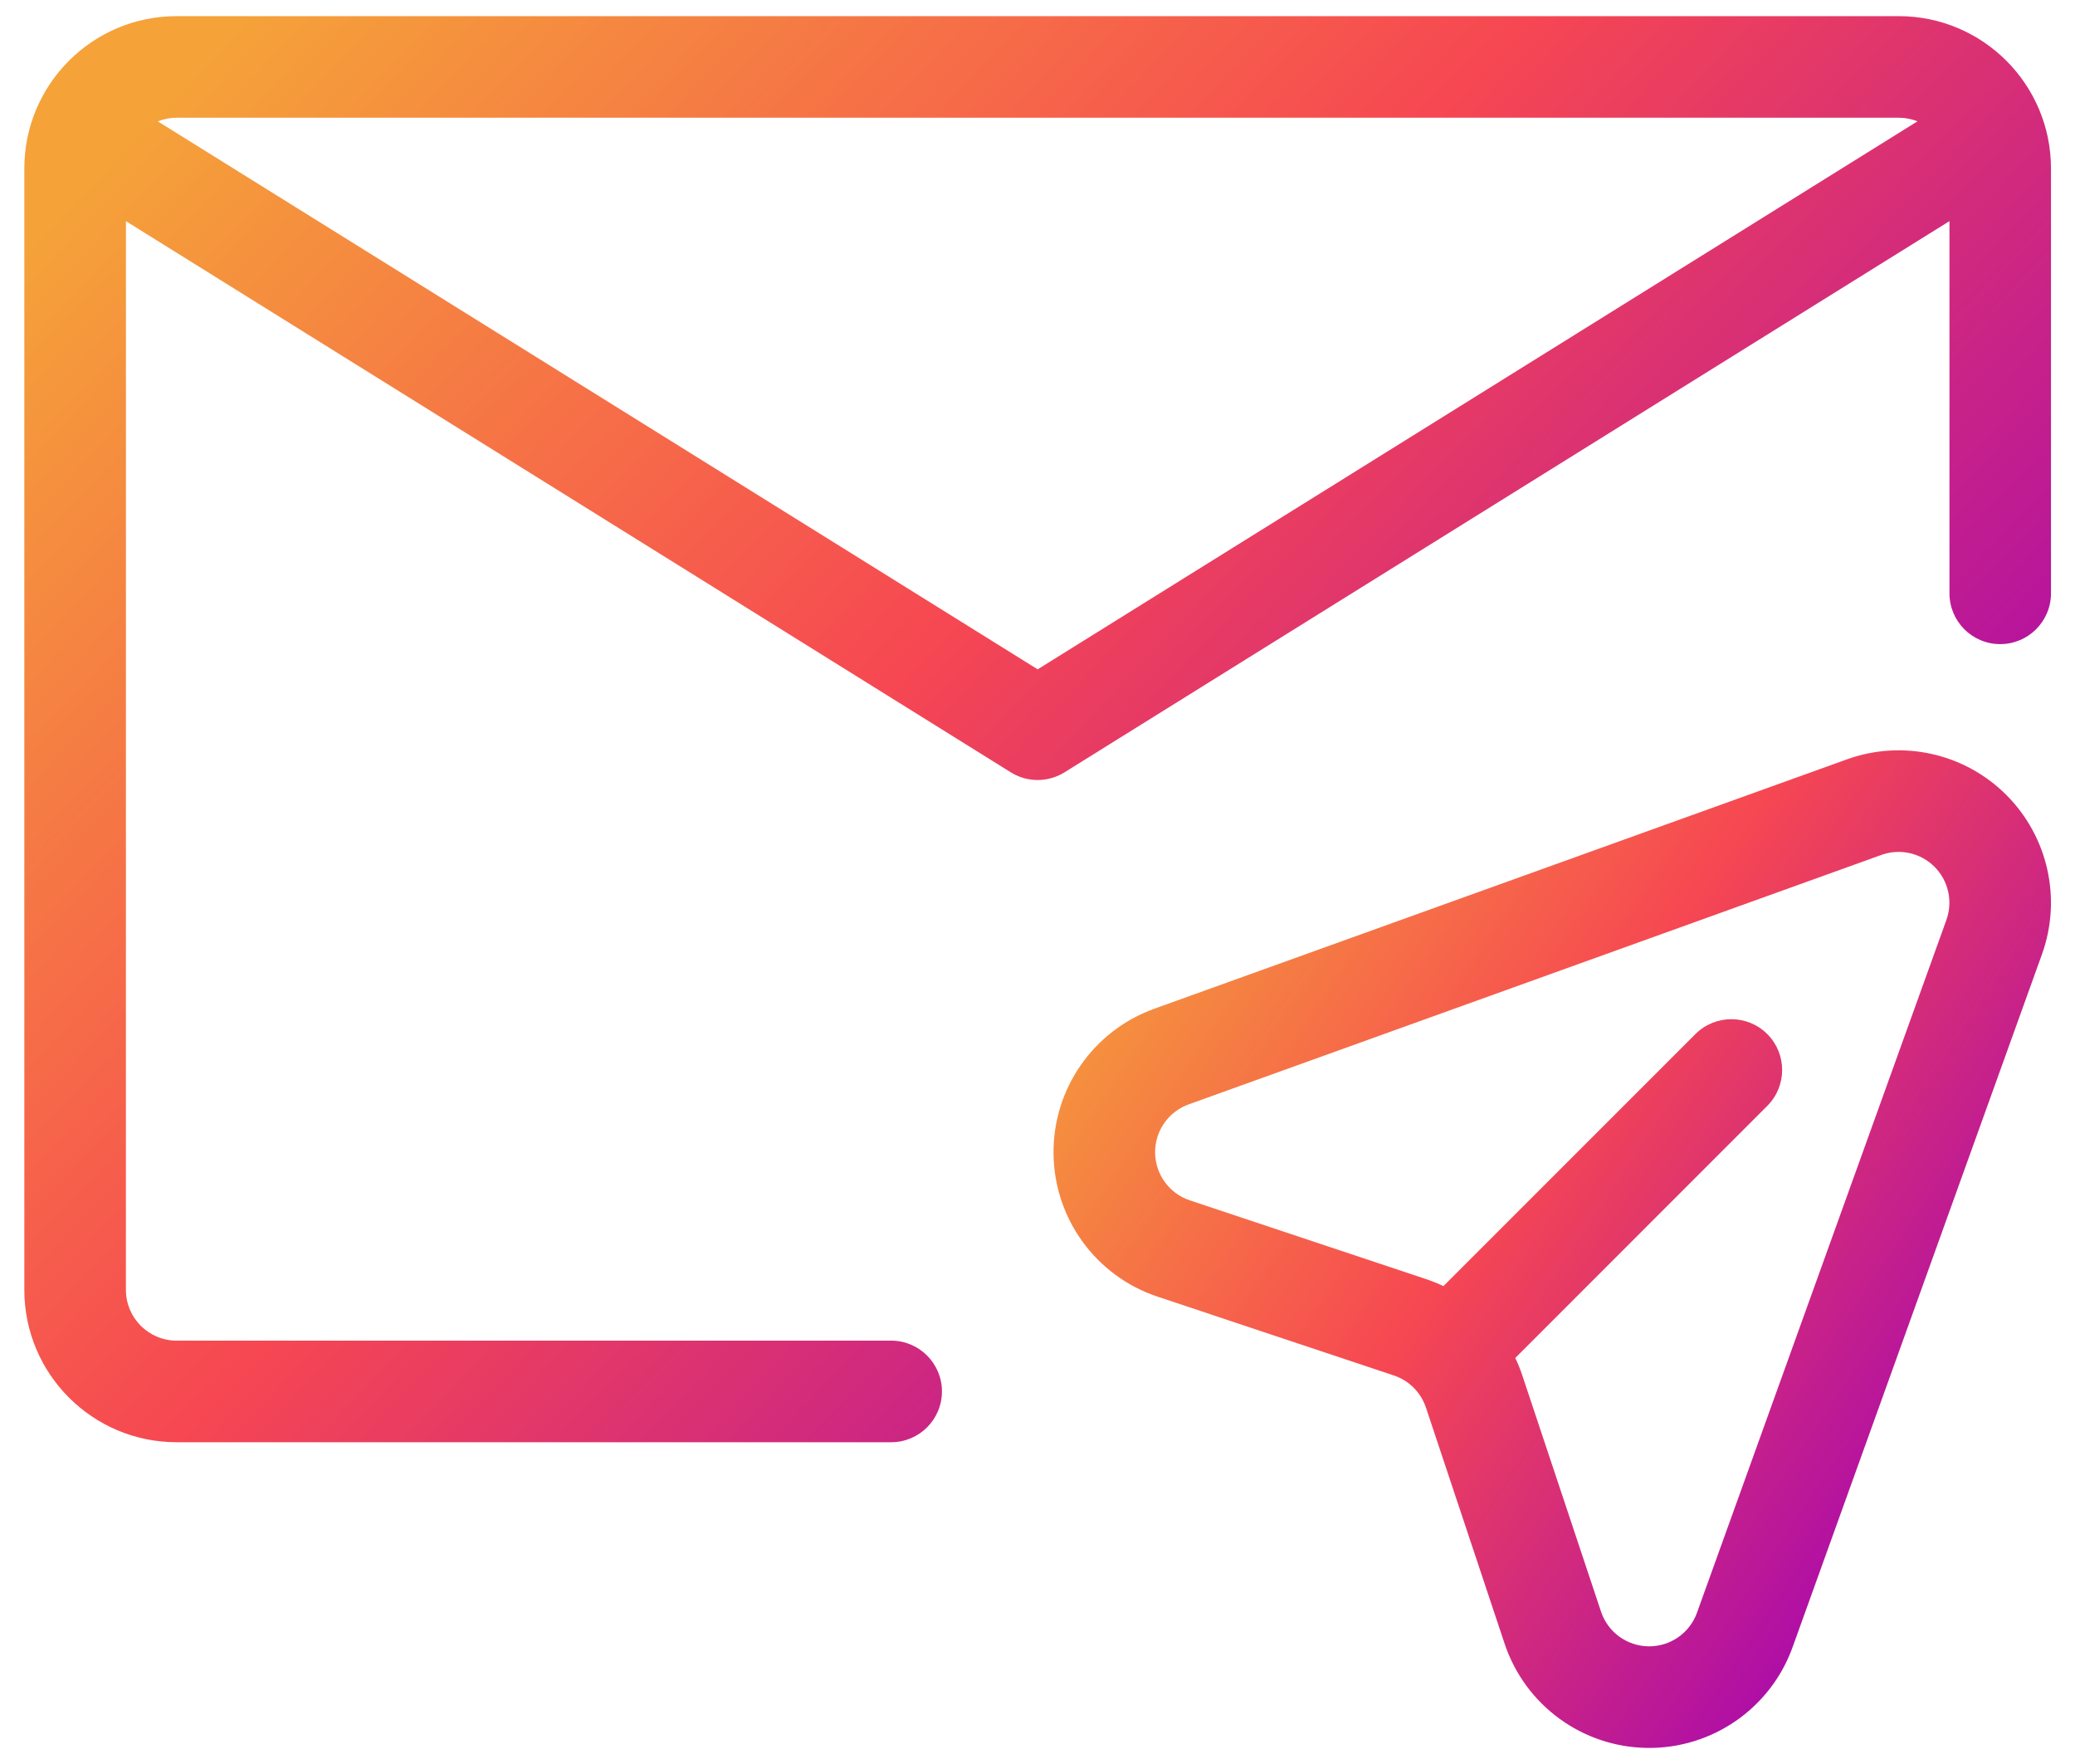 <svg width="40" height="34" viewBox="0 0 40 34" fill="none" xmlns="http://www.w3.org/2000/svg">
<path fill-rule="evenodd" clip-rule="evenodd" d="M2.428 4.263L19.474 14.879C19.494 14.892 19.514 14.904 19.535 14.915C19.683 14.996 19.844 15.034 20.003 15.034C20.162 15.034 20.323 14.995 20.471 14.915C20.492 14.904 20.512 14.892 20.532 14.879L37.58 4.262V11.436C37.58 11.977 38.018 12.415 38.558 12.415C39.099 12.415 39.537 11.976 39.537 11.436V3.248C39.537 1.625 38.222 0.311 36.6 0.311H3.406C1.784 0.311 0.469 1.625 0.469 3.248V24.861C0.469 26.483 1.784 27.798 3.406 27.798H17.179C17.72 27.798 18.158 27.359 18.158 26.819C18.158 26.279 17.719 25.84 17.179 25.84H3.406C2.865 25.84 2.427 25.402 2.427 24.861L2.428 4.263ZM36.964 2.338C36.851 2.294 36.728 2.269 36.6 2.269H3.406C3.277 2.269 3.155 2.294 3.042 2.339L20.003 12.901L36.964 2.338Z" fill="url(#paint0_linear_6119_167295)"/>
<path fill-rule="evenodd" clip-rule="evenodd" d="M22.317 24.993L26.869 26.511C27.161 26.608 27.39 26.837 27.488 27.13L29.005 31.682C29.401 32.869 30.505 33.675 31.757 33.69C33.008 33.705 34.132 32.926 34.556 31.748C36.029 27.654 38.033 22.088 39.363 18.394C39.748 17.323 39.481 16.127 38.676 15.322C37.872 14.518 36.675 14.25 35.604 14.636L22.251 19.443C21.074 19.867 20.294 20.99 20.309 22.241C20.323 23.493 21.129 24.598 22.317 24.993ZM29.21 26.174C29.262 26.282 29.307 26.395 29.346 26.511C29.692 27.547 30.279 29.309 30.863 31.063C30.995 31.459 31.363 31.727 31.78 31.732C32.198 31.737 32.572 31.477 32.713 31.084L37.521 17.731C37.649 17.374 37.56 16.975 37.292 16.707C37.024 16.439 36.625 16.349 36.268 16.478L22.915 21.286C22.522 21.427 22.262 21.801 22.267 22.219C22.272 22.636 22.54 23.004 22.936 23.136L27.488 24.653C27.604 24.692 27.717 24.737 27.825 24.789L32.683 19.931C33.066 19.549 33.686 19.549 34.068 19.931C34.45 20.313 34.45 20.933 34.068 21.315L29.21 26.174Z" fill="url(#paint1_linear_6119_167295)"/>
<defs>
<linearGradient id="paint0_linear_6119_167295" x1="9.043" y1="-4.184" x2="37.605" y2="23.013" gradientUnits="userSpaceOnUse">
<stop stop-color="#F5A239"/>
<stop offset="0.454" stop-color="#F64752"/>
<stop offset="1" stop-color="#9D00BB"/>
</linearGradient>
<linearGradient id="paint1_linear_6119_167295" x1="24.528" y1="11.318" x2="43.028" y2="23.711" gradientUnits="userSpaceOnUse">
<stop stop-color="#F5A239"/>
<stop offset="0.454" stop-color="#F64752"/>
<stop offset="1" stop-color="#9D00BB"/>
</linearGradient>
</defs>
</svg>

